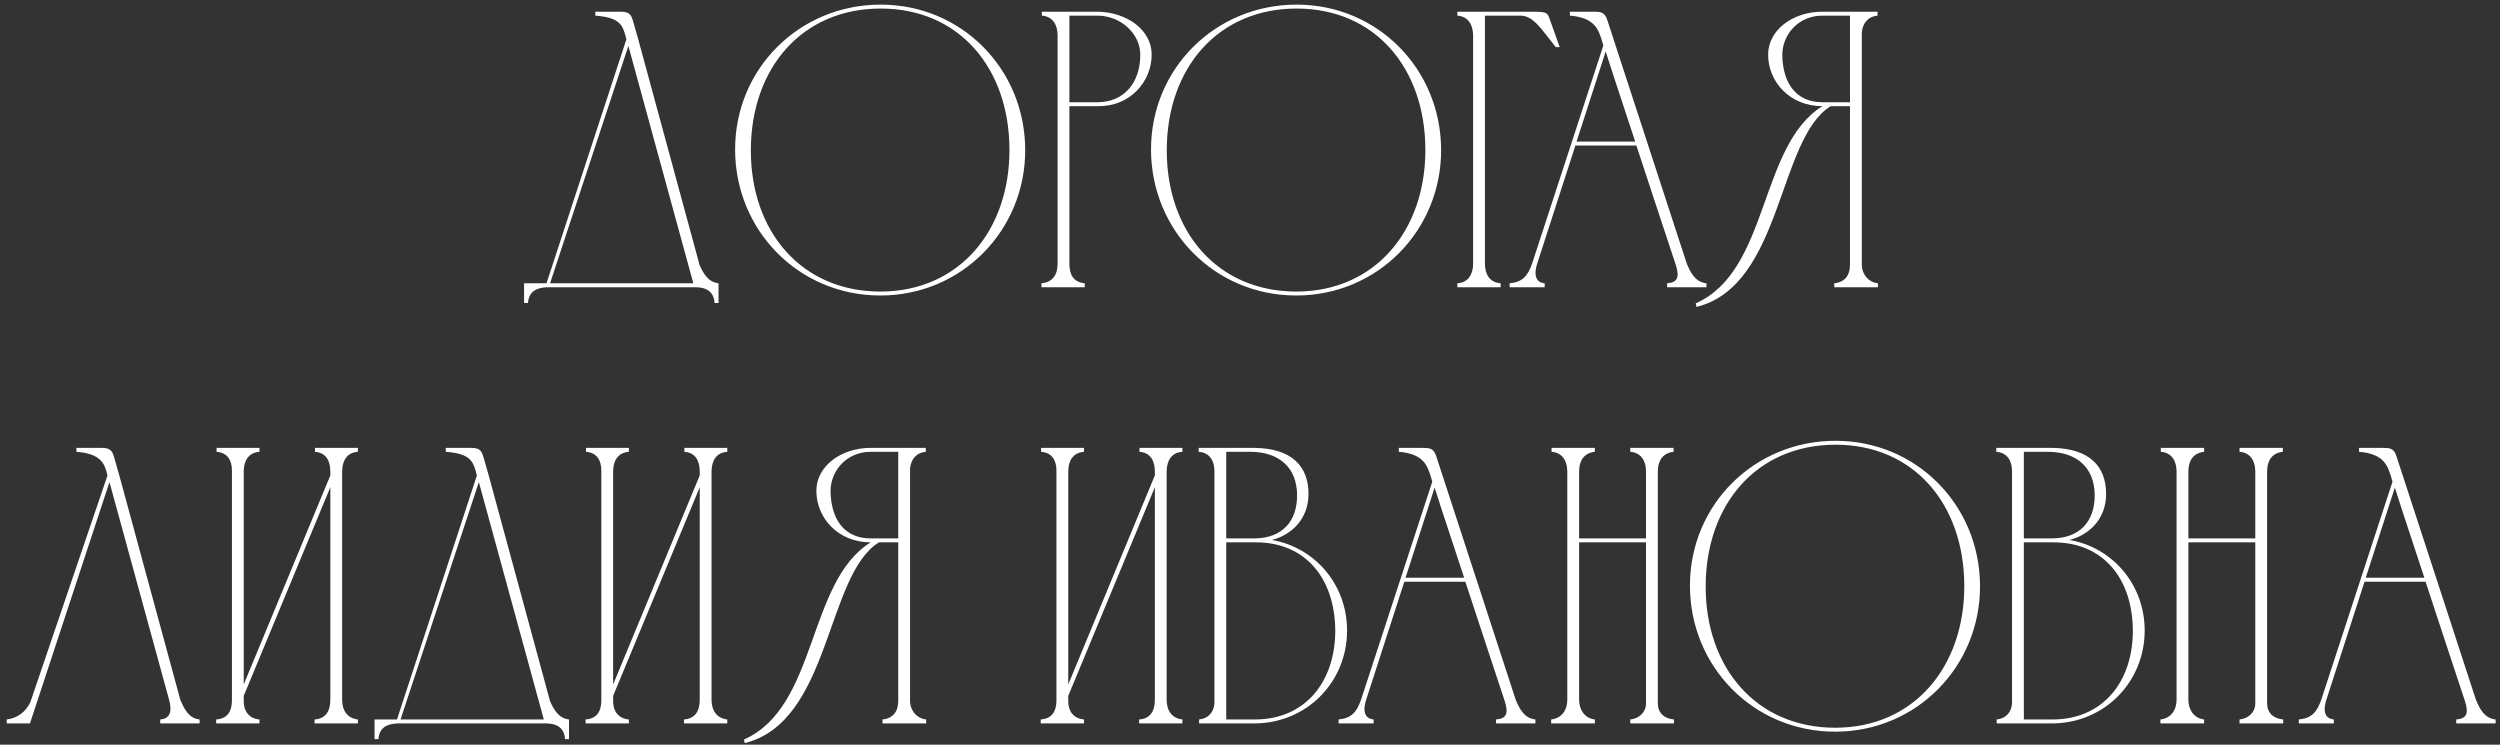 <?xml version="1.0" encoding="UTF-8"?> <svg xmlns="http://www.w3.org/2000/svg" width="235" height="70" viewBox="0 0 235 70" fill="none"><rect x="0" y="0" width="235" height="70" fill="#333333" stroke="none"/><path d="M49.263 28.48V26.63H51.372L58.883 3.69C58.55 2.432 58.402 1.655 55.96 1.47V1.1C56.626 1.1 57.255 1.1 57.773 1.1C58.772 1.1 59.216 1.026 59.475 1.877L59.993 3.69L65.765 24.928C66.135 25.742 66.579 26.519 67.541 26.63V28.48H67.171C67.097 27.407 66.394 27 65.358 27H51.446C50.41 27.037 49.707 27.407 49.633 28.48H49.263ZM59.068 4.319L51.705 26.63H65.173L59.068 4.319ZM94.889 14.013C94.852 6.391 90.153 0.804 82.79 0.804C75.39 0.804 70.617 6.391 70.58 14.05C70.543 21.82 75.39 27.407 82.753 27.407C90.153 27.407 94.926 21.672 94.889 14.013ZM96.369 14.05C96.406 21.635 90.412 27.777 82.753 27.777C75.057 27.777 69.1 21.635 69.1 14.05C69.1 6.428 75.168 0.434 82.79 0.434C90.375 0.434 96.332 6.465 96.369 14.05ZM97.934 1.47V1.1H103.151C105.963 1.137 108.257 2.839 108.257 5.133C108.257 7.649 106.259 9.98 103.299 9.98H100.524V24.78C100.524 25.816 100.894 26.519 101.967 26.63V27H97.897V26.63C98.97 26.519 99.414 25.816 99.414 24.78V3.283V3.32C99.414 2.358 98.97 1.544 97.934 1.47ZM103.151 1.47H100.524V9.61H103.151C105.704 9.61 107.184 7.723 107.184 5.17C107.221 3.246 105.408 1.47 103.151 1.47ZM133.985 14.013C133.948 6.391 129.249 0.804 121.886 0.804C114.486 0.804 109.713 6.391 109.676 14.05C109.639 21.82 114.486 27.407 121.849 27.407C129.249 27.407 134.022 21.672 133.985 14.013ZM135.465 14.05C135.502 21.635 129.508 27.777 121.849 27.777C114.153 27.777 108.196 21.635 108.196 14.05C108.196 6.428 114.264 0.434 121.886 0.434C129.471 0.434 135.428 6.465 135.465 14.05ZM136.993 26.63C138.029 26.556 138.473 25.779 138.473 24.78V3.357C138.473 2.358 138.029 1.544 136.993 1.47V1.1H144.393C145.355 1.137 145.466 1.174 145.688 1.84L146.613 4.43H146.243C144.8 2.617 144.134 1.507 142.95 1.47H139.583V24.78C139.583 25.779 140.027 26.556 141.063 26.63V27H136.993V26.63ZM141.907 27V26.63C143.128 26.519 143.609 25.927 144.016 24.78L150.713 4.282L150.565 3.764C150.269 2.913 150.01 1.655 147.568 1.47V1.1C148.271 1.1 148.974 1.1 149.677 1.1C150.454 1.1 150.824 1.1 151.083 1.877L158.557 24.78C158.927 25.668 159.371 26.519 160.407 26.63V27H156.707V26.63C157.706 26.556 157.891 26.038 157.521 24.891C156.3 21.191 155.042 17.417 153.821 13.68H148.086L144.497 24.78C144.349 25.224 144.016 26.519 145.2 26.63V27H141.907ZM148.197 13.31H153.71C152.785 10.461 151.823 7.649 150.935 4.837L148.197 13.31ZM176.527 27H172.42V26.63C173.456 26.519 173.9 25.853 173.9 24.854V9.98H172.087C167.092 13.051 167.573 26.852 159.47 28.85L159.396 28.517C166.352 25.446 165.316 13.68 171.31 9.98C168.239 9.98 166.204 7.686 166.204 5.133C166.204 2.839 168.498 1.1 171.31 1.1H176.49V1.47C175.602 1.544 175.084 2.173 175.01 3.061V24.854C175.01 25.853 175.713 26.556 176.527 26.63V27ZM173.9 9.61V1.47H171.31C169.053 1.47 167.536 3.246 167.536 5.17C167.573 7.723 168.757 9.61 171.31 9.61H173.9ZM18.763 67.63V68H15.063V67.63C16.099 67.556 16.136 66.705 15.914 65.854L10.29 45.319L2.816 68H0.633V67.63C1.632 67.519 2.446 66.89 2.853 66.002L10.105 44.69C9.846 43.691 9.624 42.655 7.182 42.47V42.1C7.848 42.1 8.477 42.1 8.995 42.1C9.957 42.1 10.438 42.026 10.697 42.877L11.215 44.69L16.95 65.78C17.32 66.631 17.727 67.519 18.763 67.63ZM22.911 64.337L31.051 44.69V44.32C31.051 43.321 30.644 42.544 29.608 42.47V42.1H33.641V42.47C32.605 42.544 32.198 43.284 32.161 44.246V65.78C32.161 66.779 32.642 67.519 33.641 67.63V68H29.571V67.63C30.644 67.556 31.051 66.816 31.051 65.78V45.8L22.911 65.41V65.965C22.911 66.853 23.429 67.556 24.391 67.63V68H20.321V67.63C21.394 67.556 21.801 66.853 21.801 65.817V44.209C21.801 43.247 21.357 42.544 20.358 42.47V42.1H24.391V42.47C23.355 42.544 22.911 43.321 22.911 44.32V64.337ZM35.208 69.48V67.63H37.317L44.828 44.69C44.495 43.432 44.347 42.655 41.905 42.47V42.1C42.571 42.1 43.2 42.1 43.718 42.1C44.717 42.1 45.161 42.026 45.42 42.877L45.938 44.69L51.71 65.928C52.08 66.742 52.524 67.519 53.486 67.63V69.48H53.116C53.042 68.407 52.339 68 51.303 68H37.391C36.355 68.037 35.652 68.407 35.578 69.48H35.208ZM45.013 45.319L37.65 67.63H51.118L45.013 45.319ZM57.635 64.337L65.775 44.69V44.32C65.775 43.321 65.368 42.544 64.332 42.47V42.1H68.365V42.47C67.329 42.544 66.922 43.284 66.885 44.246V65.78C66.885 66.779 67.366 67.519 68.365 67.63V68H64.295V67.63C65.368 67.556 65.775 66.816 65.775 65.78V45.8L57.635 65.41V65.965C57.635 66.853 58.153 67.556 59.115 67.63V68H55.045V67.63C56.118 67.556 56.525 66.853 56.525 65.817V44.209C56.525 43.247 56.081 42.544 55.082 42.47V42.1H59.115V42.47C58.079 42.544 57.635 43.321 57.635 44.32V64.337ZM87.062 68H82.955V67.63C83.991 67.519 84.435 66.853 84.435 65.854V50.98H82.622C77.627 54.051 78.108 67.852 70.005 69.85L69.931 69.517C76.887 66.446 75.851 54.68 81.845 50.98C78.774 50.98 76.739 48.686 76.739 46.133C76.739 43.839 79.033 42.1 81.845 42.1H87.025V42.47C86.137 42.544 85.619 43.173 85.545 44.061V65.854C85.545 66.853 86.248 67.556 87.062 67.63V68ZM84.435 50.61V42.47H81.845C79.588 42.47 78.071 44.246 78.071 46.17C78.108 48.723 79.292 50.61 81.845 50.61H84.435ZM100.416 64.337L108.556 44.69V44.32C108.556 43.321 108.149 42.544 107.113 42.47V42.1H111.146V42.47C110.11 42.544 109.703 43.284 109.666 44.246V65.78C109.666 66.779 110.147 67.519 111.146 67.63V68H107.076V67.63C108.149 67.556 108.556 66.816 108.556 65.78V45.8L100.416 65.41V65.965C100.416 66.853 100.934 67.556 101.896 67.63V68H97.826V67.63C98.899 67.556 99.306 66.853 99.306 65.817V44.209C99.306 43.247 98.862 42.544 97.863 42.47V42.1H101.896V42.47C100.86 42.544 100.416 43.321 100.416 44.32V64.337ZM118.041 68H112.713V67.63C113.527 67.556 114.082 67.001 114.156 66.15V44.283C114.156 43.321 113.712 42.544 112.676 42.47V42.1H117.893C121.445 42.137 122.999 43.839 122.999 46.429C122.999 48.797 121.408 50.277 119.558 50.758C123.628 51.461 126.625 54.976 126.625 59.268C126.625 64.078 122.888 67.926 118.041 68ZM115.266 50.61H117.967C120.557 50.573 121.926 48.982 121.926 46.577C121.926 43.876 120.15 42.47 117.523 42.47H115.266V50.61ZM117.967 67.63C122.666 67.63 125.515 64.115 125.515 59.268C125.478 54.384 122.74 50.98 118.041 50.98C117.116 50.98 116.154 50.98 115.266 50.98V67.63H117.967ZM125.828 68V67.63C127.049 67.519 127.53 66.927 127.937 65.78L134.634 45.282L134.486 44.764C134.19 43.913 133.931 42.655 131.489 42.47V42.1C132.192 42.1 132.895 42.1 133.598 42.1C134.375 42.1 134.745 42.1 135.004 42.877L142.478 65.78C142.848 66.668 143.292 67.519 144.328 67.63V68H140.628V67.63C141.627 67.556 141.812 67.038 141.442 65.891C140.221 62.191 138.963 58.417 137.742 54.68H132.007L128.418 65.78C128.27 66.224 127.937 67.519 129.121 67.63V68H125.828ZM132.118 54.31H137.631C136.706 51.461 135.744 48.649 134.856 45.837L132.118 54.31ZM145.809 67.63C146.808 67.519 147.326 66.742 147.326 65.78V44.32C147.326 43.358 146.882 42.544 145.846 42.47V42.1H149.916V42.47C148.88 42.581 148.436 43.321 148.436 44.32V50.61H154.726V44.32C154.726 43.358 154.282 42.544 153.246 42.47V42.1H157.316V42.47C156.28 42.581 155.836 43.321 155.836 44.32V66.113C155.836 67.001 156.428 67.556 157.353 67.63V68H153.246V67.63C154.06 67.556 154.726 66.964 154.726 66.113V50.98H148.436V65.78C148.436 66.705 148.954 67.519 149.916 67.63V68H145.809V67.63ZM184.643 55.013C184.606 47.391 179.907 41.804 172.544 41.804C165.144 41.804 160.371 47.391 160.334 55.05C160.297 62.82 165.144 68.407 172.507 68.407C179.907 68.407 184.68 62.672 184.643 55.013ZM186.123 55.05C186.16 62.635 180.166 68.777 172.507 68.777C164.811 68.777 158.854 62.635 158.854 55.05C158.854 47.428 164.922 41.434 172.544 41.434C180.129 41.434 186.086 47.465 186.123 55.05ZM193.016 68H187.688V67.63C188.502 67.556 189.057 67.001 189.131 66.15V44.283C189.131 43.321 188.687 42.544 187.651 42.47V42.1H192.868C196.42 42.137 197.974 43.839 197.974 46.429C197.974 48.797 196.383 50.277 194.533 50.758C198.603 51.461 201.6 54.976 201.6 59.268C201.6 64.078 197.863 67.926 193.016 68ZM190.241 50.61H192.942C195.532 50.573 196.901 48.982 196.901 46.577C196.901 43.876 195.125 42.47 192.498 42.47H190.241V50.61ZM192.942 67.63C197.641 67.63 200.49 64.115 200.49 59.268C200.453 54.384 197.715 50.98 193.016 50.98C192.091 50.98 191.129 50.98 190.241 50.98V67.63H192.942ZM203.08 67.63C204.079 67.519 204.597 66.742 204.597 65.78V44.32C204.597 43.358 204.153 42.544 203.117 42.47V42.1H207.187V42.47C206.151 42.581 205.707 43.321 205.707 44.32V50.61H211.997V44.32C211.997 43.358 211.553 42.544 210.517 42.47V42.1H214.587V42.47C213.551 42.581 213.107 43.321 213.107 44.32V66.113C213.107 67.001 213.699 67.556 214.624 67.63V68H210.517V67.63C211.331 67.556 211.997 66.964 211.997 66.113V50.98H205.707V65.78C205.707 66.705 206.225 67.519 207.187 67.63V68H203.08V67.63ZM216.088 68V67.63C217.309 67.519 217.79 66.927 218.197 65.78L224.894 45.282L224.746 44.764C224.45 43.913 224.191 42.655 221.749 42.47V42.1C222.452 42.1 223.155 42.1 223.858 42.1C224.635 42.1 225.005 42.1 225.264 42.877L232.738 65.78C233.108 66.668 233.552 67.519 234.588 67.63V68H230.888V67.63C231.887 67.556 232.072 67.038 231.702 65.891C230.481 62.191 229.223 58.417 228.002 54.68H222.267L218.678 65.78C218.53 66.224 218.197 67.519 219.381 67.63V68H216.088ZM222.378 54.31H227.891C226.966 51.461 226.004 48.649 225.116 45.837L222.378 54.31Z" fill="white"></path></svg> 